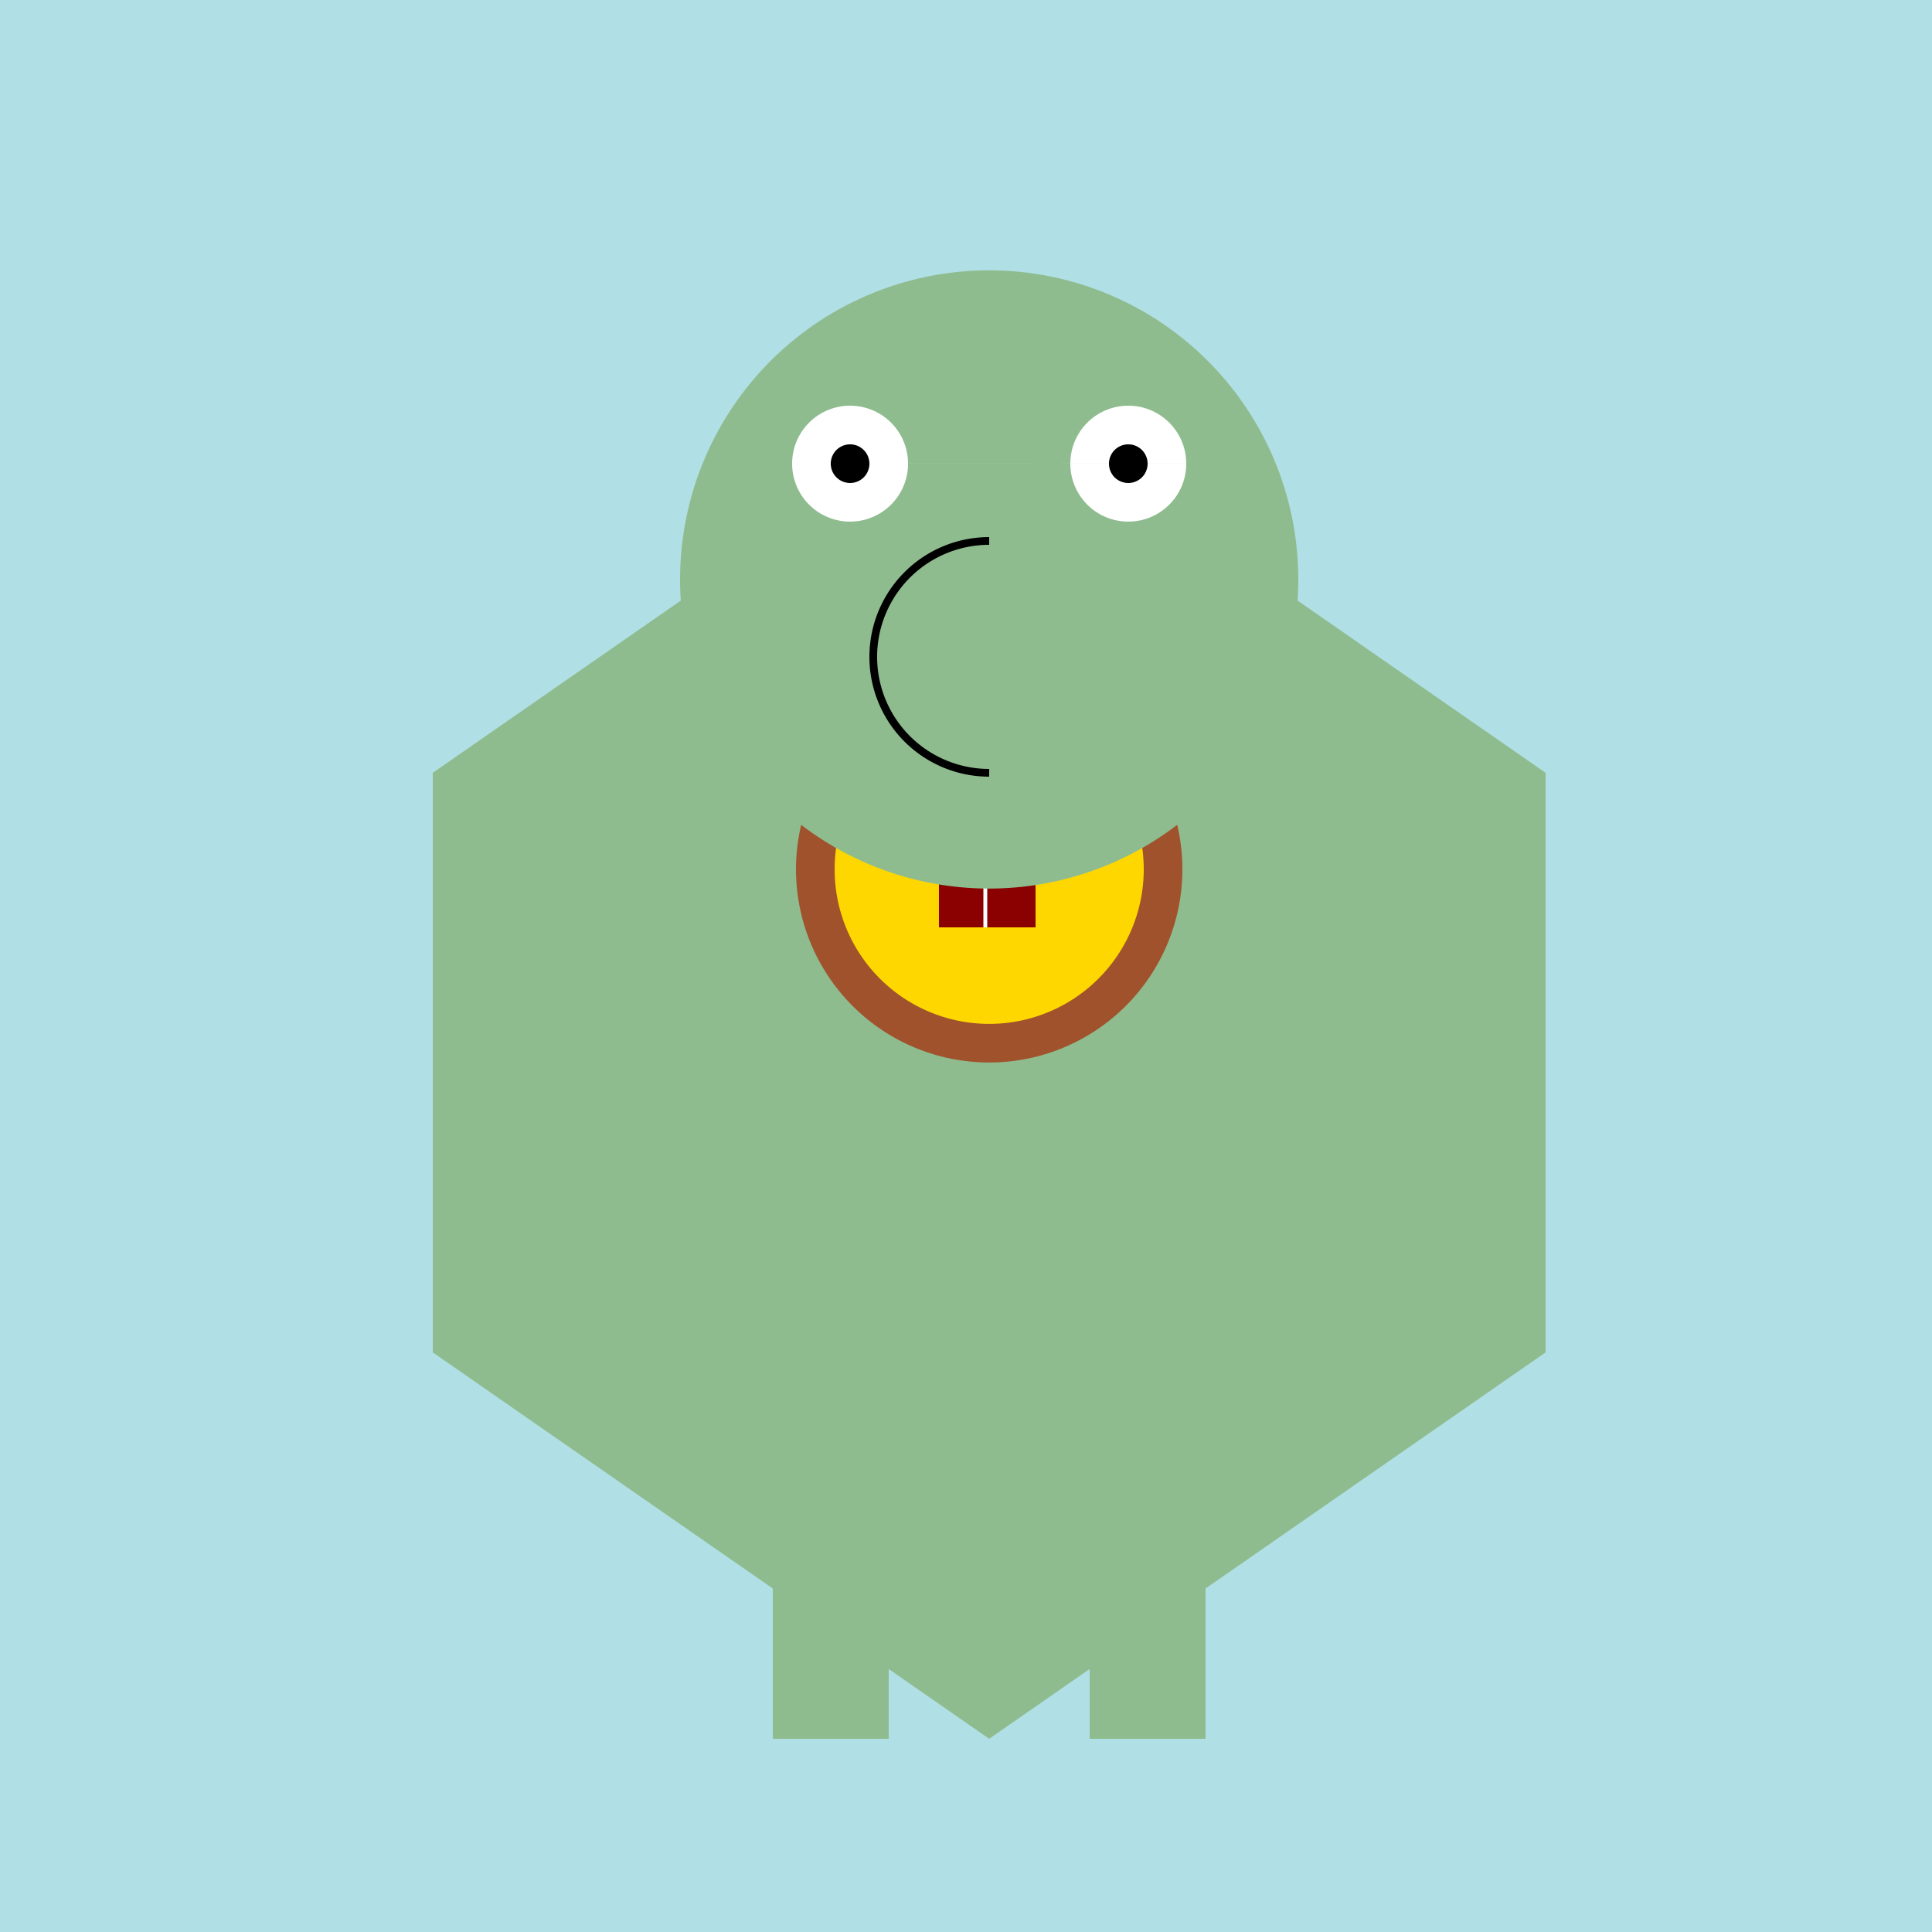 <!--

Generated by DrawGPT.
Free, open source, AI generated images in SVG, PNG, and HTML Canvas format.
https://drawgpt.ai

Created: 2023-09-26T08:22:44.453Z
Link: https://drawgpt.ai/prompt/38949/

-->
<svg xmlns="http://www.w3.org/2000/svg" xmlns:xlink="http://www.w3.org/1999/xlink" width="500" height="500"><defs/><g><rect fill="#b0e0e6" stroke="none" x="0" y="0" width="512" height="512"/><path fill="#8fbc8f" stroke="none" paint-order="stroke fill markers" d=" M 256 100 L 400 200 L 400 350 L 256 450 L 112 350 L 112 200 Z"/><path fill="#a0522d" stroke="none" paint-order="stroke fill markers" d=" M 306 225 A 50 50 0 1 1 306 224.95"/><path fill="#ffd700" stroke="none" paint-order="stroke fill markers" d=" M 296 225 A 40 40 0 1 1 296 224.96"/><rect fill="#8b0000" stroke="none" x="243" y="210" width="25" height="30"/><path fill="none" stroke="#fff" paint-order="fill stroke markers" d=" M 243 225 L 268 225 M 255 210 L 255 240" stroke-miterlimit="10" stroke-dasharray=""/><rect fill="#8fbc8f" stroke="none" x="200" y="350" width="30" height="100"/><rect fill="#8fbc8f" stroke="none" x="282" y="350" width="30" height="100"/><path fill="#8fbc8f" stroke="none" paint-order="stroke fill markers" d=" M 336 150 A 80 80 0 1 1 336 149.92"/><path fill="#fff" stroke="none" paint-order="stroke fill markers" d=" M 235 120 A 15 15 0 1 1 235 119.985 L 307 120 A 15 15 0 1 1 307 119.985"/><path fill="#000" stroke="none" paint-order="stroke fill markers" d=" M 225 120 A 5 5 0 1 1 225 119.995 L 297 120 A 5 5 0 1 1 297 119.995"/><path fill="none" stroke="#000" paint-order="fill stroke markers" d=" M 256 200 A 30 30 0 0 1 256 140" stroke-miterlimit="10" stroke-width="2" stroke-dasharray=""/></g></svg>